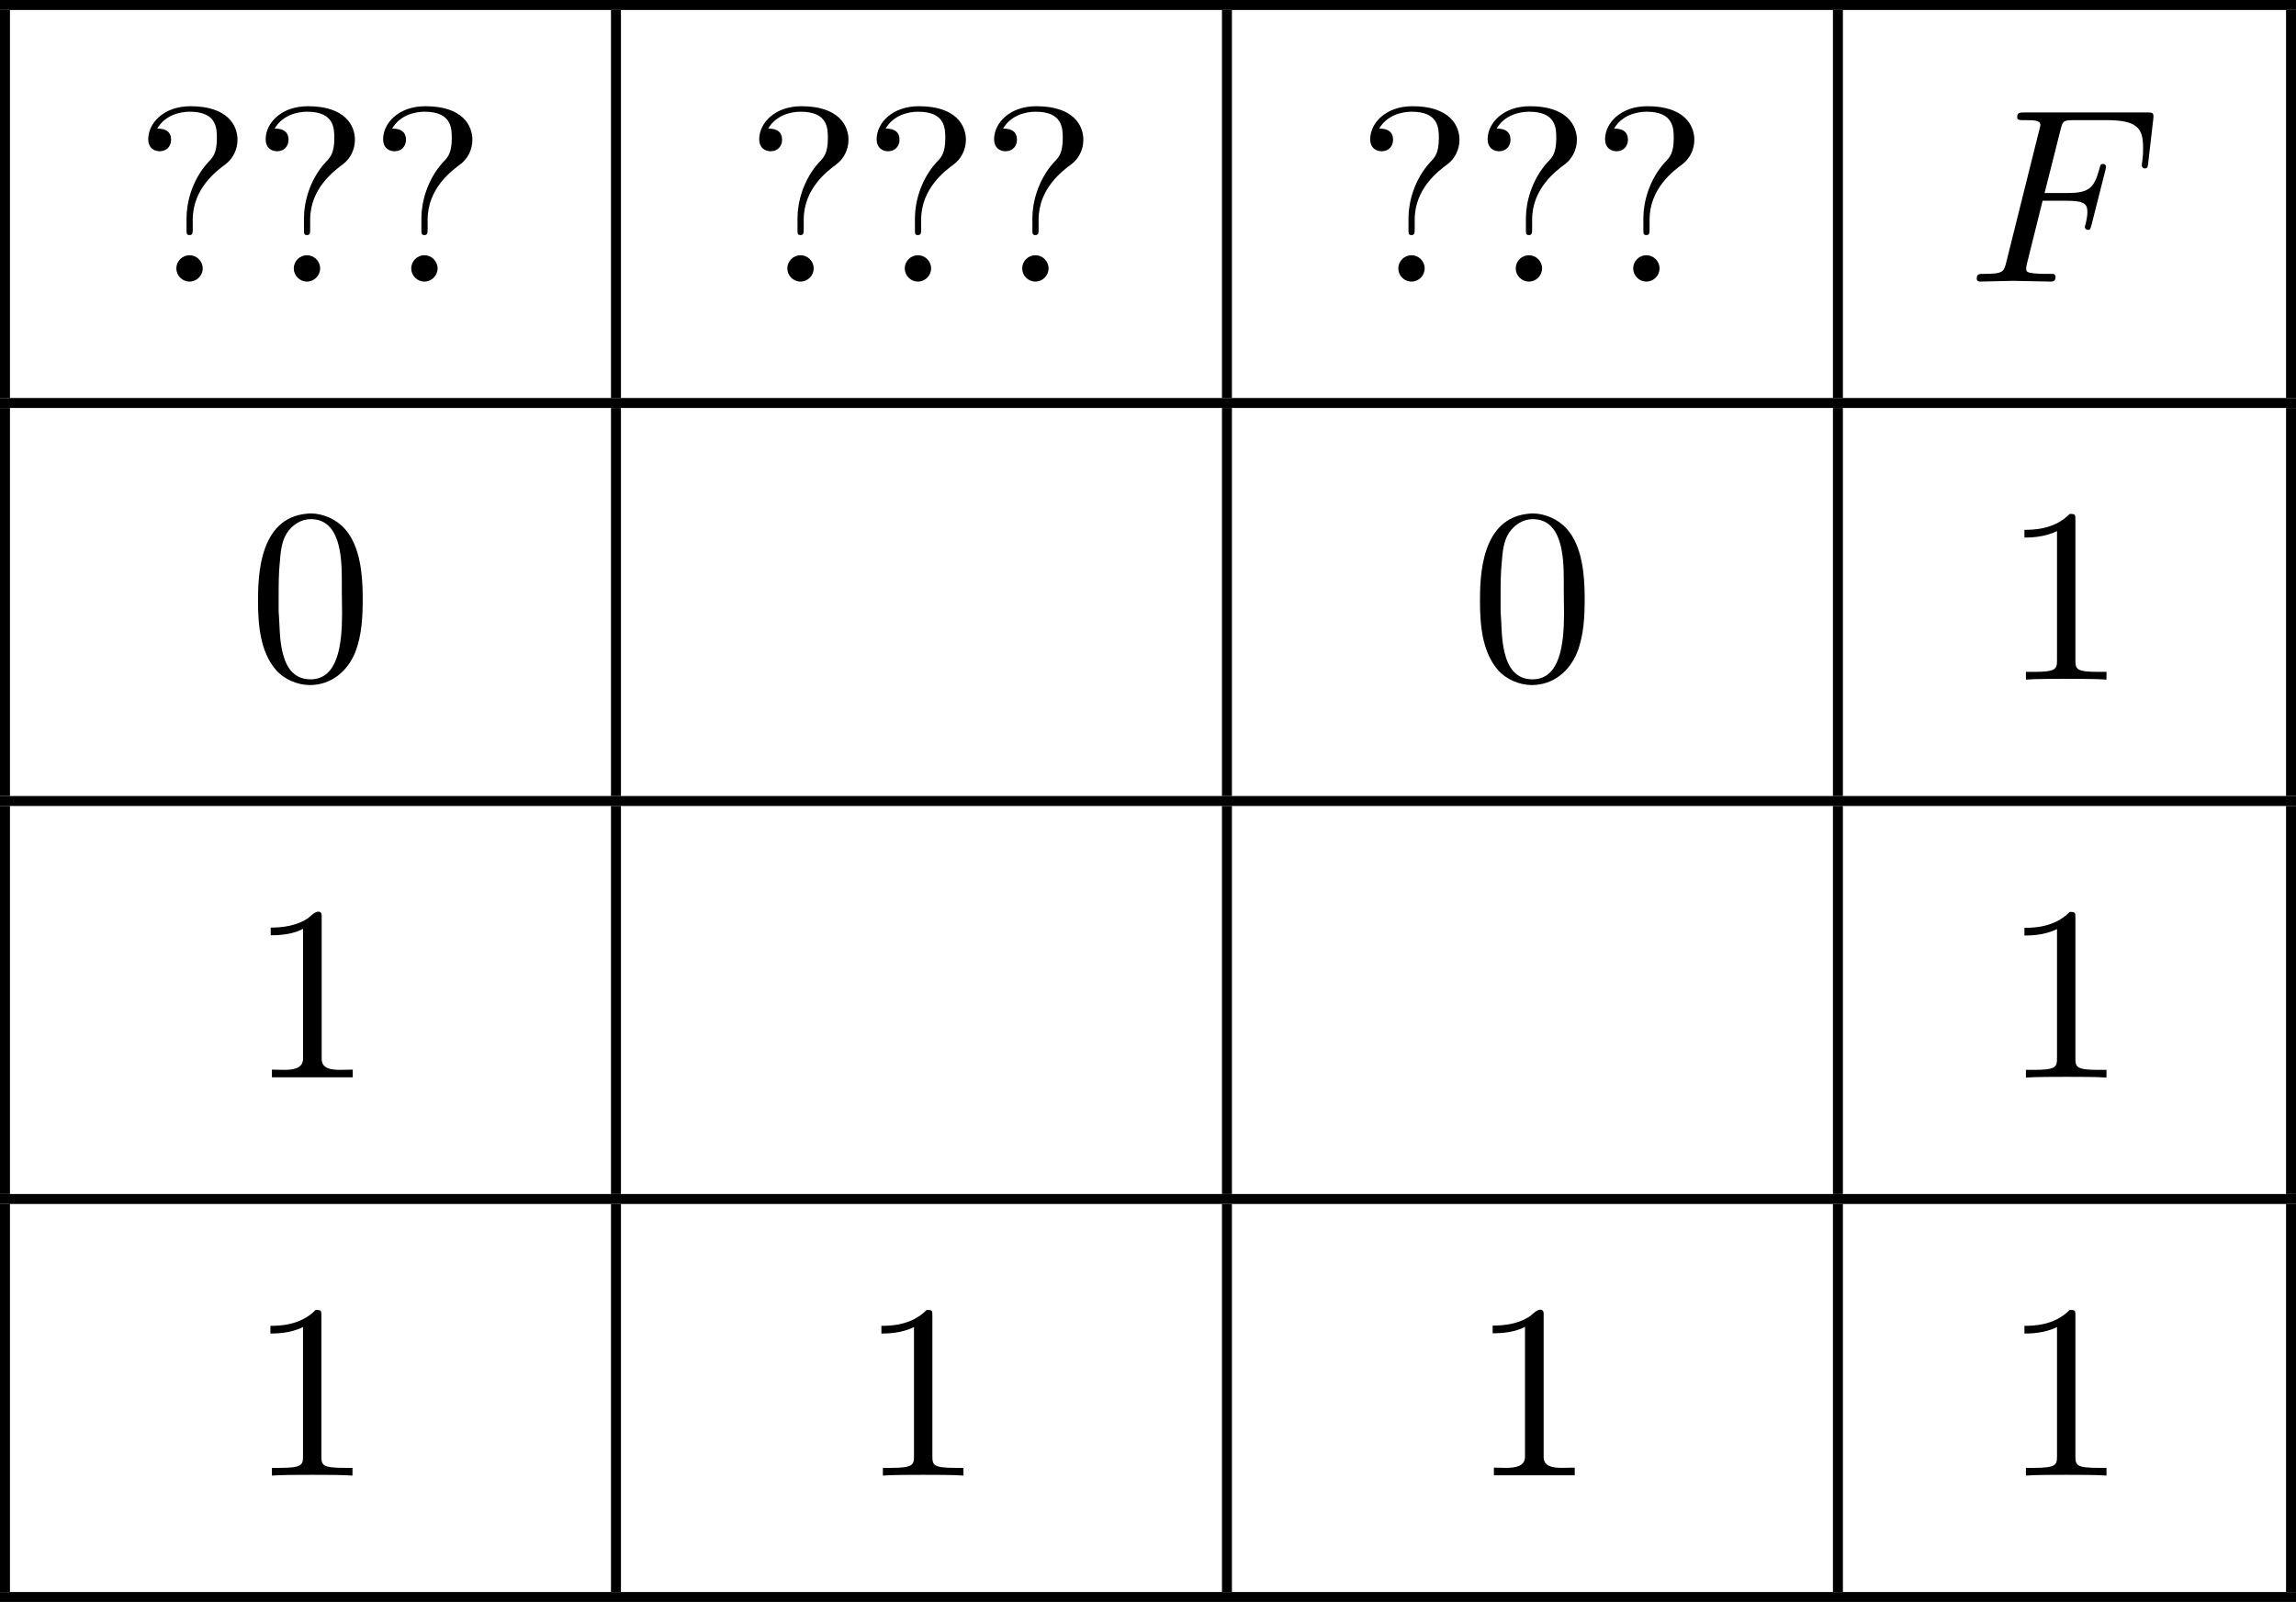 <?xml version='1.0' encoding='UTF-8'?>
<!-- This file was generated by dvisvgm 2.13.3 -->
<svg version='1.1' xmlns='http://www.w3.org/2000/svg' xmlns:xlink='http://www.w3.org/1999/xlink' width='183.949pt' height='128.319pt' viewBox='434.986 746.672 183.949 128.319'>
<defs>
<path id='g2-70' d='M3.019-3.238H3.985C4.732-3.238 4.812-3.078 4.812-2.79C4.812-2.72 4.812-2.6 4.742-2.301C4.722-2.252 4.712-2.212 4.712-2.192C4.712-2.112 4.772-2.072 4.832-2.072C4.932-2.072 4.932-2.102 4.981-2.281L5.529-4.443C5.559-4.553 5.559-4.573 5.559-4.603C5.559-4.623 5.539-4.712 5.44-4.712S5.33-4.663 5.29-4.503C5.081-3.726 4.852-3.547 4.005-3.547H3.098L3.736-6.077C3.826-6.426 3.836-6.466 4.274-6.466H5.589C6.814-6.466 7.044-6.137 7.044-5.37C7.044-5.141 7.044-5.101 7.014-4.832C6.994-4.702 6.994-4.682 6.994-4.653C6.994-4.603 7.024-4.533 7.113-4.533C7.223-4.533 7.233-4.593 7.253-4.782L7.452-6.506C7.482-6.775 7.432-6.775 7.183-6.775H2.301C2.102-6.775 2.002-6.775 2.002-6.575C2.002-6.466 2.092-6.466 2.281-6.466C2.65-6.466 2.929-6.466 2.929-6.286C2.929-6.247 2.929-6.227 2.879-6.047L1.564-.777C1.465-.389 1.445-.309 .658-.309C.488-.309 .379-.309 .379-.12C.379 0 .498 0 .528 0C.817 0 1.554-.03 1.843-.03C2.172-.03 2.999 0 3.328 0C3.417 0 3.537 0 3.537-.189C3.537-.269 3.477-.289 3.477-.299C3.447-.309 3.427-.309 3.198-.309C2.979-.309 2.929-.309 2.68-.329C2.391-.359 2.361-.399 2.361-.528C2.361-.548 2.361-.608 2.401-.757L3.019-3.238Z'/>
<path id='g0-48' d='M2.351-6.645C.428-6.476 .389-4.125 .389-3.148C.389-2.222 .468-1.136 1.096-.399C1.415-.02 1.963 .219 2.461 .219C3.318 .219 3.975-.329 4.284-1.096C4.553-1.783 4.583-2.54 4.583-3.268C4.583-4.204 4.483-5.34 3.875-6.027C3.537-6.416 2.999-6.655 2.491-6.655C2.441-6.655 2.401-6.645 2.351-6.645ZM1.225-2.58C1.215-2.67 1.215-2.75 1.215-2.839V-3.318C1.215-3.796 1.215-4.264 1.265-4.742C1.295-5.121 1.335-5.539 1.544-5.868C1.763-6.197 2.112-6.426 2.501-6.426C3.666-6.426 3.746-4.971 3.746-3.985V-3.517C3.746-3.248 3.756-2.959 3.756-2.66C3.756-1.385 3.587-.01 2.491-.01C1.156-.01 1.285-1.943 1.225-2.58Z'/>
<path id='g0-49' d='M.897-6.007V-5.699C1.325-5.699 1.803-5.748 2.192-5.958V-.757C2.192-.369 1.813-.309 1.425-.309C1.255-.309 1.086-.319 .946-.319V-.01H4.184V-.319C4.015-.319 3.846-.309 3.686-.309C3.288-.309 2.939-.369 2.939-.747V-6.486C2.939-6.575 2.909-6.645 2.8-6.645C2.66-6.645 2.491-6.456 2.381-6.376C1.943-6.087 1.405-6.007 .897-6.007Z'/>
<path id='g3-49' d='M2.929-6.376C2.929-6.615 2.929-6.635 2.7-6.635C2.082-5.998 1.205-5.998 .887-5.998V-5.689C1.086-5.689 1.674-5.689 2.192-5.948V-.787C2.192-.428 2.162-.309 1.265-.309H.946V0C1.295-.03 2.162-.03 2.56-.03S3.826-.03 4.174 0V-.309H3.856C2.959-.309 2.929-.418 2.929-.787V-6.376Z'/>
<path id='g3-63' d='M2.341-2.481C2.341-3.736 3.308-4.443 3.656-4.702C3.925-4.902 4.134-5.26 4.134-5.679C4.134-6.257 3.736-7.024 2.252-7.024C1.176-7.024 .558-6.346 .558-5.699C.558-5.36 .787-5.22 1.016-5.22C1.295-5.22 1.474-5.42 1.474-5.679C1.474-6.127 1.056-6.127 .917-6.127C1.225-6.655 1.803-6.804 2.222-6.804C3.308-6.804 3.308-6.127 3.308-5.738C3.308-5.151 3.148-4.971 2.969-4.792C2.311-4.075 2.092-3.158 2.092-2.55V-2.102C2.092-1.923 2.092-1.863 2.212-1.863C2.341-1.863 2.341-1.953 2.341-2.132V-2.481ZM2.74-.528C2.74-.817 2.501-1.056 2.212-1.056S1.684-.817 1.684-.528S1.923 0 2.212 0S2.74-.239 2.74-.528Z'/>
</defs>
<g id='page5' transform='matrix(2 0 0 2 0 0)'>
<rect x='217.493' y='373.336' height='.399' width='91.975'/>
<rect x='217.493' y='373.735' height='15.542' width='.399'/>
<use x='222.873' y='384.614' xlink:href='#g3-63'/>
<use x='227.577' y='384.614' xlink:href='#g3-63'/>
<use x='232.282' y='384.614' xlink:href='#g3-63'/>
<rect x='241.968' y='373.735' height='15.542' width='.399'/>
<use x='247.348' y='384.614' xlink:href='#g3-63'/>
<use x='252.052' y='384.614' xlink:href='#g3-63'/>
<use x='256.757' y='384.614' xlink:href='#g3-63'/>
<rect x='266.443' y='373.735' height='15.542' width='.399'/>
<use x='271.823' y='384.614' xlink:href='#g3-63'/>
<use x='276.527' y='384.614' xlink:href='#g3-63'/>
<use x='281.232' y='384.614' xlink:href='#g3-63'/>
<rect x='290.918' y='373.735' height='15.542' width='.399'/>
<use x='296.298' y='384.614' xlink:href='#g2-70'/>
<rect x='309.069' y='373.735' height='15.542' width='.399'/>
<rect x='217.493' y='389.276' height='.399' width='91.975'/>
<rect x='217.493' y='389.675' height='15.542' width='.399'/>
<use x='227.44' y='400.554' xlink:href='#g0-48'/>
<rect x='241.968' y='389.675' height='15.542' width='.399'/>
<rect x='266.443' y='389.675' height='15.542' width='.399'/>
<use x='276.39' y='400.554' xlink:href='#g0-48'/>
<rect x='290.918' y='389.675' height='15.542' width='.399'/>
<use x='297.702' y='400.554' xlink:href='#g3-49'/>
<rect x='309.069' y='389.675' height='15.542' width='.399'/>
<rect x='217.493' y='405.217' height='.399' width='91.975'/>
<rect x='217.493' y='405.615' height='15.542' width='.399'/>
<use x='227.44' y='416.494' xlink:href='#g0-49'/>
<rect x='241.968' y='405.615' height='15.542' width='.399'/>
<rect x='266.443' y='405.615' height='15.542' width='.399'/>
<rect x='290.918' y='405.615' height='15.542' width='.399'/>
<use x='297.702' y='416.494' xlink:href='#g3-49'/>
<rect x='309.069' y='405.615' height='15.542' width='.399'/>
<rect x='217.493' y='421.157' height='.399' width='91.975'/>
<rect x='217.493' y='421.555' height='15.542' width='.399'/>
<use x='227.439' y='432.434' xlink:href='#g3-49'/>
<rect x='241.968' y='421.555' height='15.542' width='.399'/>
<use x='251.914' y='432.434' xlink:href='#g3-49'/>
<rect x='266.443' y='421.555' height='15.542' width='.399'/>
<use x='276.39' y='432.434' xlink:href='#g0-49'/>
<rect x='290.918' y='421.555' height='15.542' width='.399'/>
<use x='297.702' y='432.434' xlink:href='#g3-49'/>
<rect x='309.069' y='421.555' height='15.542' width='.399'/>
<rect x='217.493' y='437.097' height='.399' width='91.975'/>
</g>
</svg>